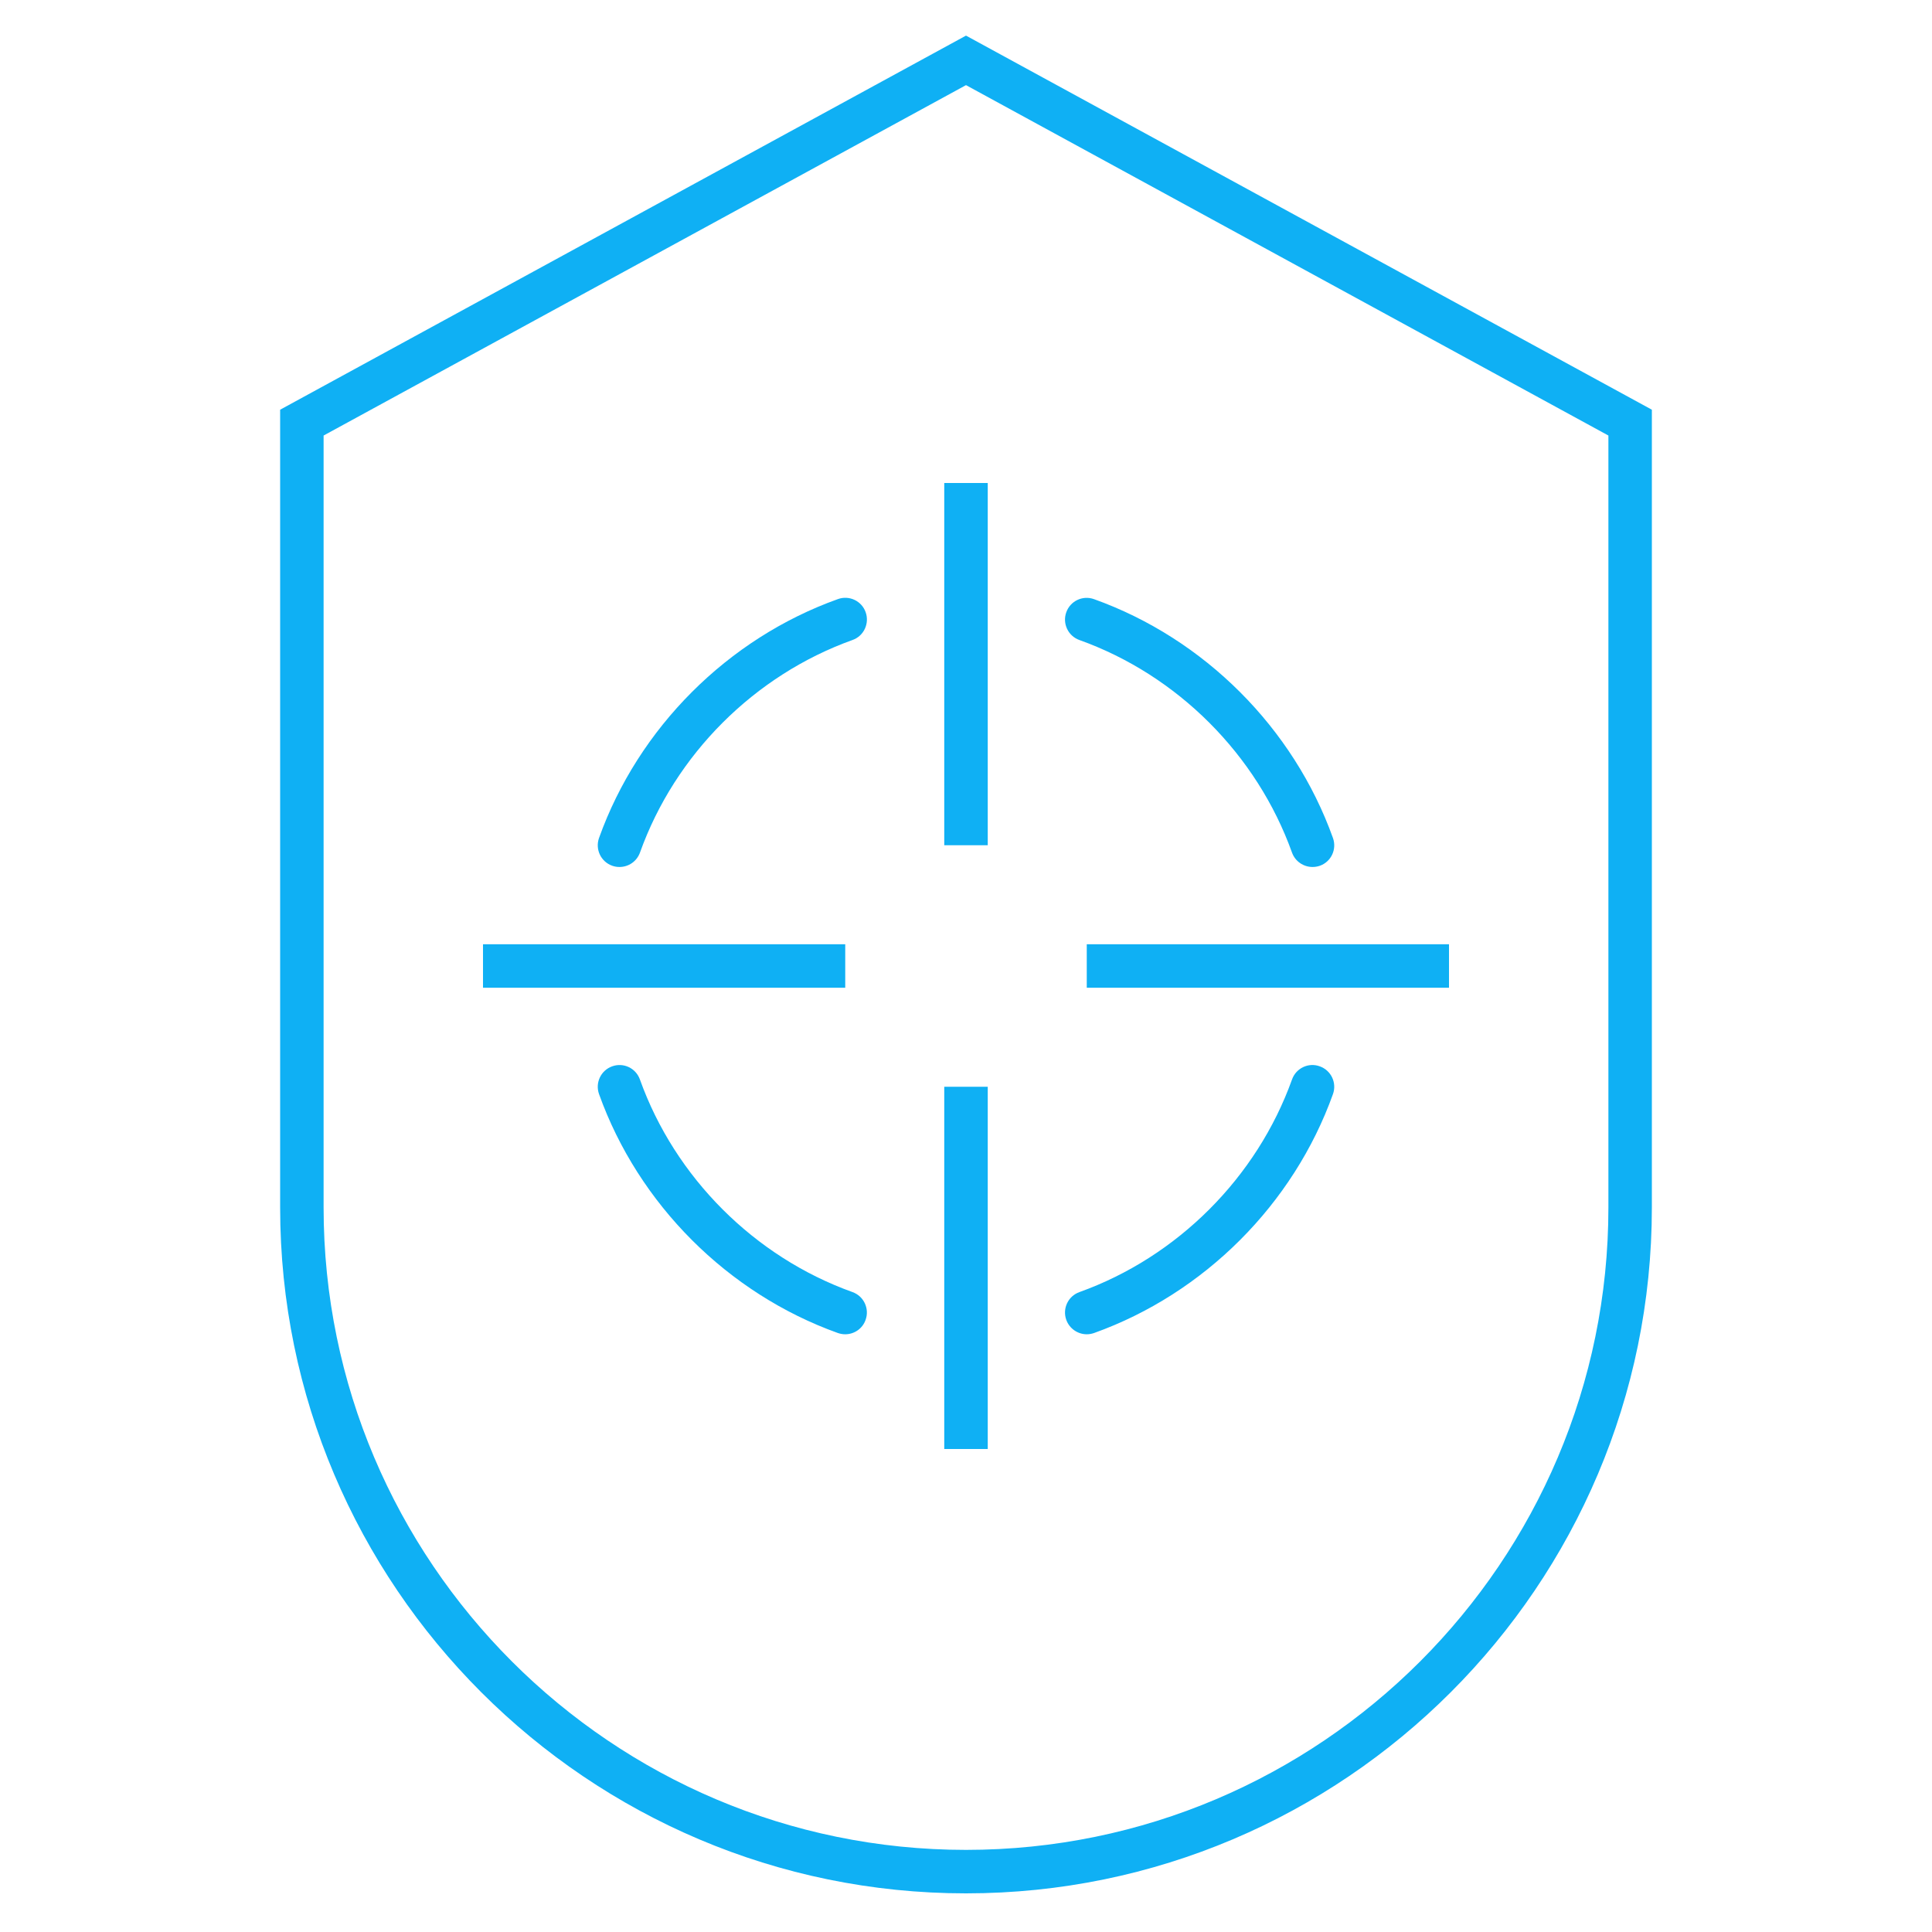 <svg width="95" height="95" viewBox="0 0 95 95" fill="none" xmlns="http://www.w3.org/2000/svg">
<g clip-path="url(#clip0_12323_53127)">
<path d="M47.5 93.1C28.904 93.1 13.775 77.971 13.775 59.375V20.146L47.5 1.751L81.225 20.146V59.375C81.225 77.971 66.096 93.1 47.5 93.1ZM15.912 21.416V59.375C15.912 76.793 30.082 90.962 47.5 90.962C64.918 90.962 79.088 76.796 79.088 59.375V21.416L47.5 4.186L15.912 21.416ZM48.569 71.25H46.431V53.437H48.569V71.25ZM71.25 48.569H53.438V46.431H71.25V48.569ZM41.562 48.569H23.75V46.431H41.562V48.569ZM48.569 41.562H46.431V23.75H48.569V41.562ZM41.562 65.609C41.441 65.609 41.319 65.588 41.2 65.547C35.785 63.608 31.395 59.215 29.456 53.8C29.257 53.244 29.545 52.633 30.1 52.434C30.661 52.232 31.267 52.523 31.466 53.081C33.191 57.899 37.097 61.806 41.919 63.534C42.474 63.733 42.762 64.345 42.563 64.9C42.412 65.336 41.999 65.609 41.562 65.609ZM53.438 65.609C53.001 65.609 52.589 65.336 52.431 64.9C52.232 64.345 52.52 63.733 53.078 63.534C57.897 61.806 61.803 57.899 63.531 53.081C63.727 52.523 64.342 52.229 64.897 52.434C65.455 52.633 65.743 53.244 65.544 53.8C63.605 59.215 59.212 63.608 53.797 65.547C53.678 65.588 53.556 65.609 53.438 65.609ZM30.462 42.631C30.341 42.631 30.222 42.613 30.1 42.569C29.545 42.37 29.257 41.758 29.456 41.203C31.395 35.788 35.785 31.397 41.2 29.459C41.758 29.257 42.37 29.548 42.566 30.103C42.762 30.658 42.477 31.273 41.922 31.469C37.1 33.197 33.194 37.1 31.469 41.922C31.311 42.361 30.902 42.631 30.462 42.631ZM64.538 42.631C64.101 42.631 63.689 42.361 63.531 41.925C61.803 37.103 57.897 33.197 53.078 31.472C52.52 31.273 52.232 30.661 52.431 30.106C52.63 29.551 53.236 29.26 53.797 29.462C59.212 31.4 63.605 35.791 65.544 41.206C65.743 41.764 65.455 42.376 64.897 42.572C64.778 42.613 64.656 42.631 64.538 42.631Z" fill="#0FB0F4"/>
</g>
<defs>
<clipPath id="clip0_12323_53127">
<rect width="95" height="95" fill="white"/>
</clipPath>
</defs>
</svg>
